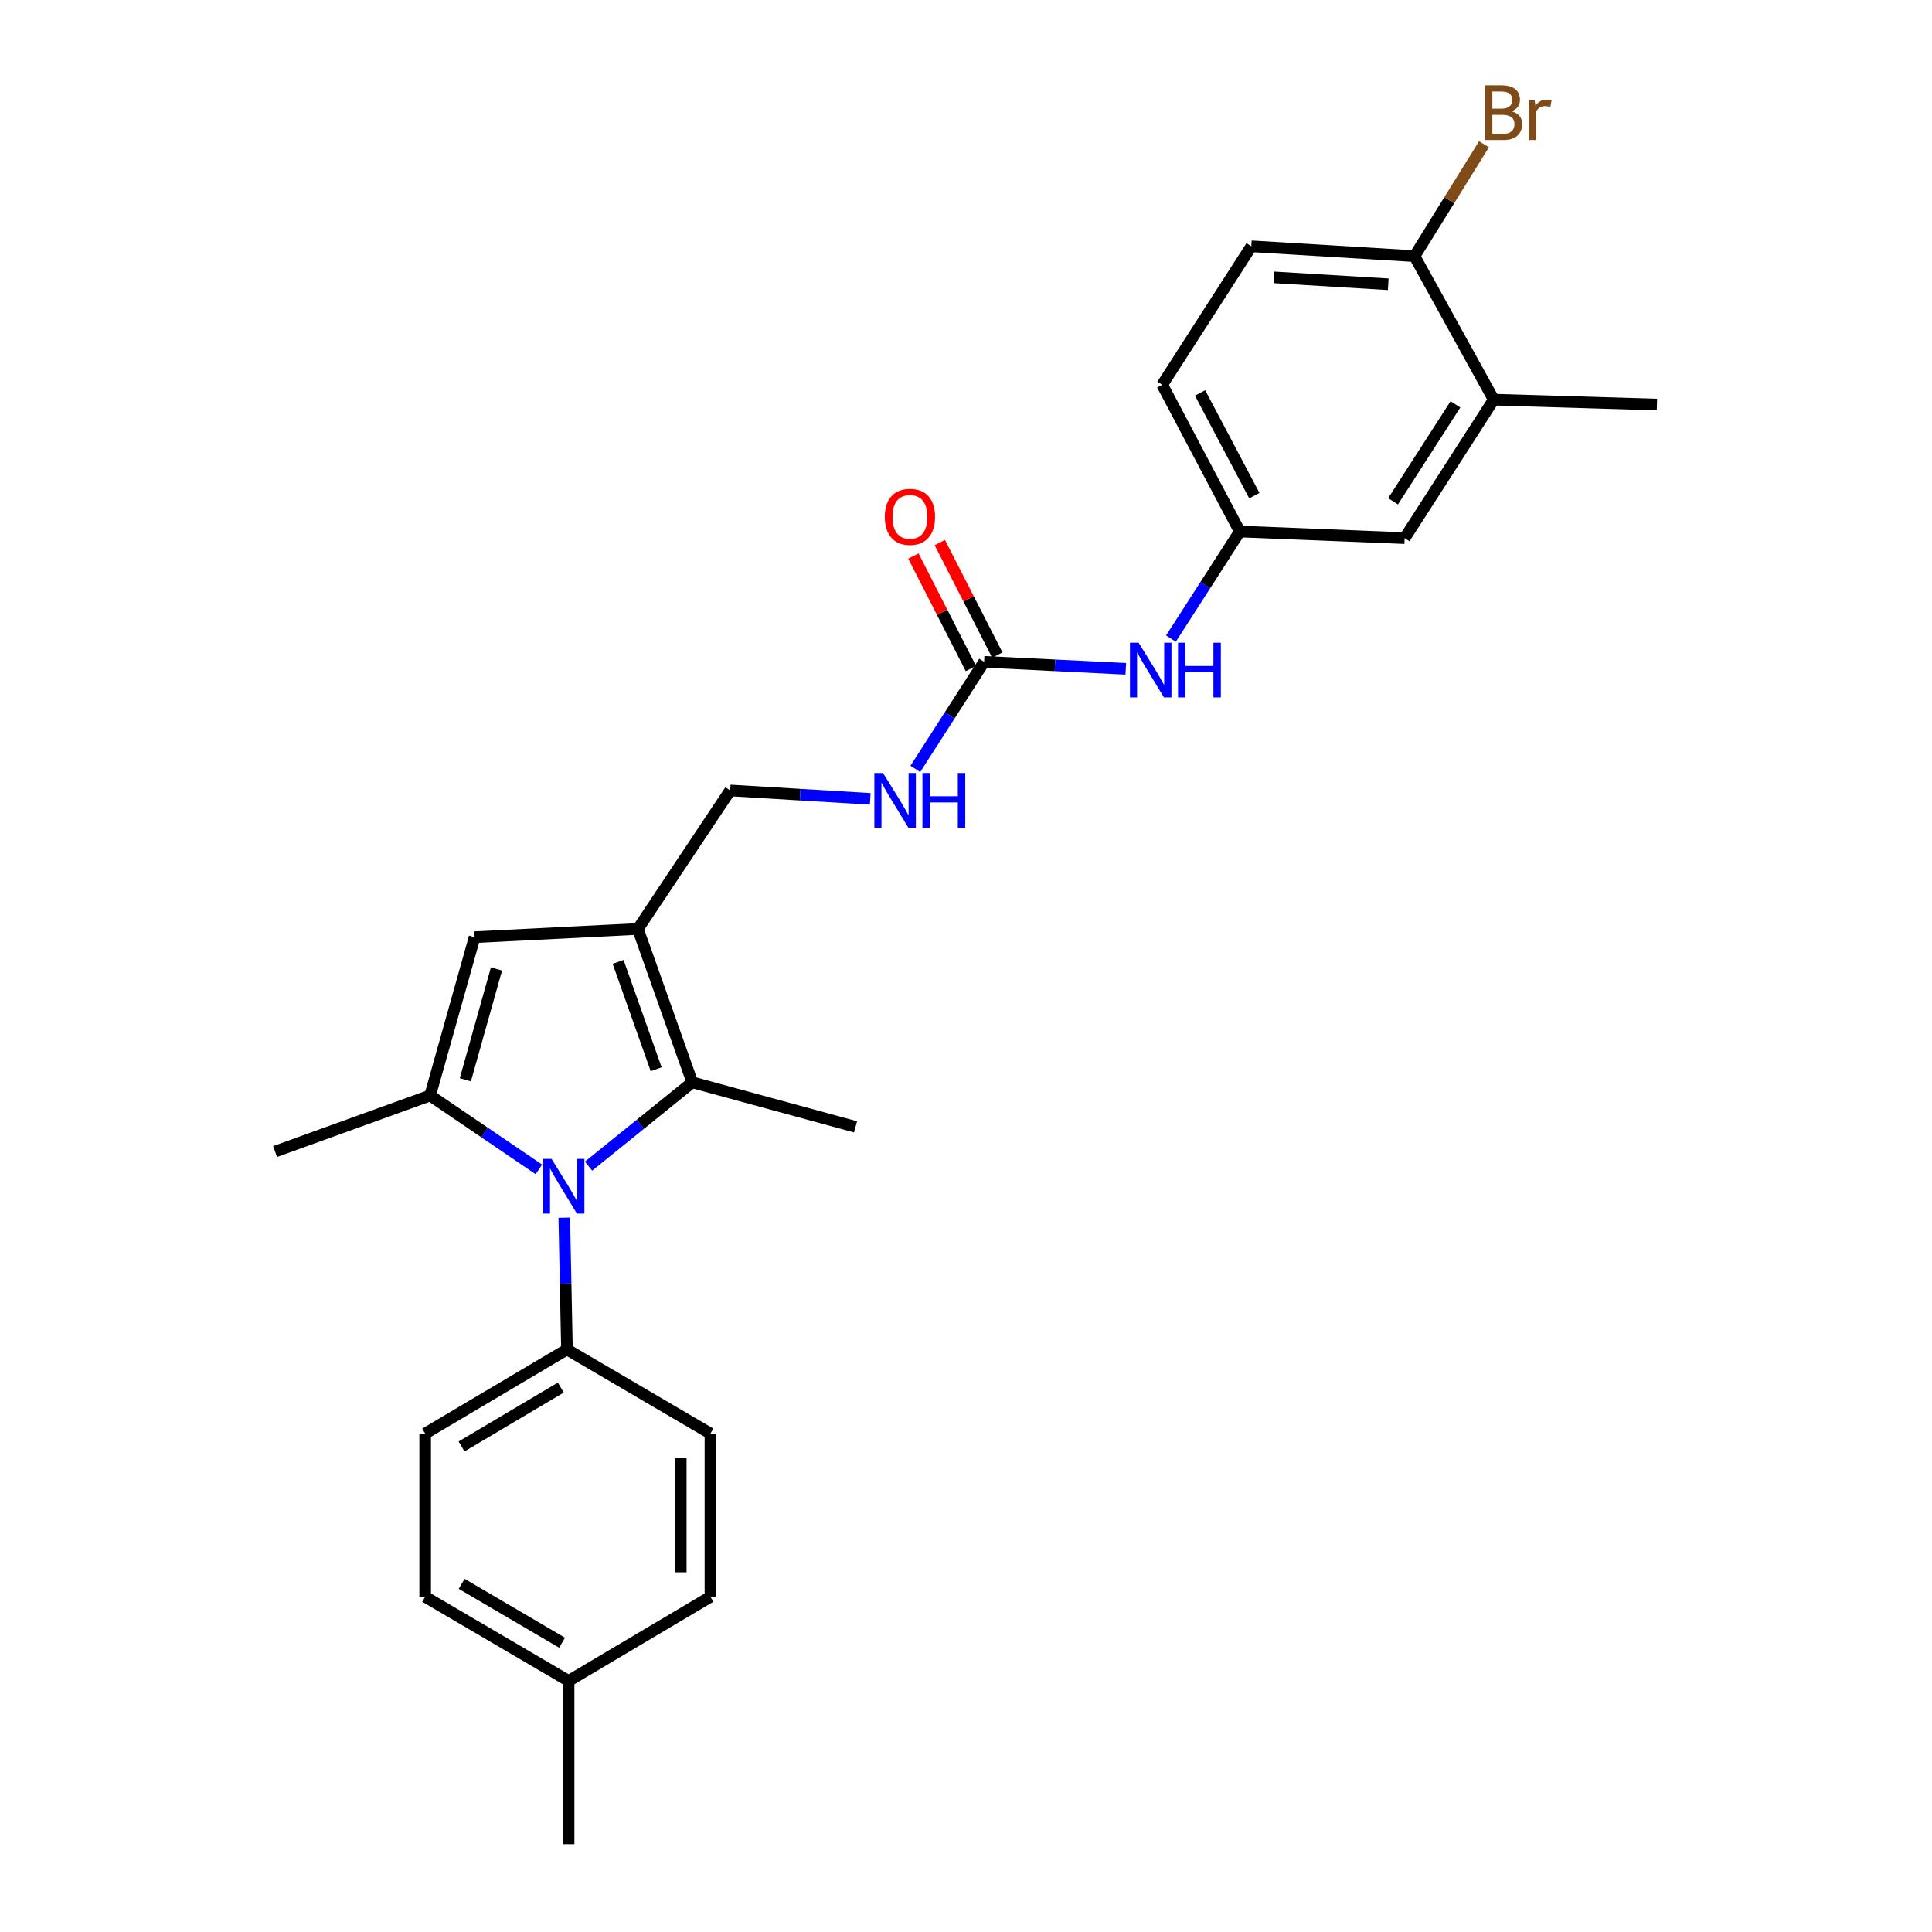 <?xml version='1.0' encoding='iso-8859-1'?>
<svg version='1.1' baseProfile='full'
              xmlns='http://www.w3.org/2000/svg'
                      xmlns:rdkit='http://www.rdkit.org/xml'
                      xmlns:xlink='http://www.w3.org/1999/xlink'
                  xml:space='preserve'
width='1000px' height='1000px' viewBox='0 0 1000 1000'>
<!-- END OF HEADER -->
<rect style='opacity:1.0;fill:#FFFFFF;stroke:none' width='1000' height='1000' x='0' y='0'> </rect>
<path class='bond-0' d='M 278.916,605.277 L 250.771,586.153' style='fill:none;fill-rule:evenodd;stroke:#0000FF;stroke-width:6px;stroke-linecap:butt;stroke-linejoin:miter;stroke-opacity:1' />
<path class='bond-0' d='M 250.771,586.153 L 222.626,567.028' style='fill:none;fill-rule:evenodd;stroke:#000000;stroke-width:6px;stroke-linecap:butt;stroke-linejoin:miter;stroke-opacity:1' />
<path class='bond-2' d='M 304.625,603.589 L 331.475,581.898' style='fill:none;fill-rule:evenodd;stroke:#0000FF;stroke-width:6px;stroke-linecap:butt;stroke-linejoin:miter;stroke-opacity:1' />
<path class='bond-2' d='M 331.475,581.898 L 358.324,560.206' style='fill:none;fill-rule:evenodd;stroke:#000000;stroke-width:6px;stroke-linecap:butt;stroke-linejoin:miter;stroke-opacity:1' />
<path class='bond-5' d='M 292.074,630.267 L 292.762,664.374' style='fill:none;fill-rule:evenodd;stroke:#0000FF;stroke-width:6px;stroke-linecap:butt;stroke-linejoin:miter;stroke-opacity:1' />
<path class='bond-5' d='M 292.762,664.374 L 293.451,698.48' style='fill:none;fill-rule:evenodd;stroke:#000000;stroke-width:6px;stroke-linecap:butt;stroke-linejoin:miter;stroke-opacity:1' />
<path class='bond-3' d='M 222.626,567.028 L 245.657,485.084' style='fill:none;fill-rule:evenodd;stroke:#000000;stroke-width:6px;stroke-linecap:butt;stroke-linejoin:miter;stroke-opacity:1' />
<path class='bond-3' d='M 240.856,558.889 L 256.978,501.528' style='fill:none;fill-rule:evenodd;stroke:#000000;stroke-width:6px;stroke-linecap:butt;stroke-linejoin:miter;stroke-opacity:1' />
<path class='bond-18' d='M 222.626,567.028 L 142.378,596.045' style='fill:none;fill-rule:evenodd;stroke:#000000;stroke-width:6px;stroke-linecap:butt;stroke-linejoin:miter;stroke-opacity:1' />
<path class='bond-1' d='M 330.168,480.82 L 358.324,560.206' style='fill:none;fill-rule:evenodd;stroke:#000000;stroke-width:6px;stroke-linecap:butt;stroke-linejoin:miter;stroke-opacity:1' />
<path class='bond-1' d='M 319.926,497.859 L 339.635,553.429' style='fill:none;fill-rule:evenodd;stroke:#000000;stroke-width:6px;stroke-linecap:butt;stroke-linejoin:miter;stroke-opacity:1' />
<path class='bond-7' d='M 330.168,480.82 L 377.945,409.142' style='fill:none;fill-rule:evenodd;stroke:#000000;stroke-width:6px;stroke-linecap:butt;stroke-linejoin:miter;stroke-opacity:1' />
<path class='bond-26' d='M 330.168,480.82 L 245.657,485.084' style='fill:none;fill-rule:evenodd;stroke:#000000;stroke-width:6px;stroke-linecap:butt;stroke-linejoin:miter;stroke-opacity:1' />
<path class='bond-20' d='M 358.324,560.206 L 442.827,583.246' style='fill:none;fill-rule:evenodd;stroke:#000000;stroke-width:6px;stroke-linecap:butt;stroke-linejoin:miter;stroke-opacity:1' />
<path class='bond-4' d='M 509.38,342.555 L 491.577,370.265' style='fill:none;fill-rule:evenodd;stroke:#000000;stroke-width:6px;stroke-linecap:butt;stroke-linejoin:miter;stroke-opacity:1' />
<path class='bond-4' d='M 491.577,370.265 L 473.774,397.976' style='fill:none;fill-rule:evenodd;stroke:#0000FF;stroke-width:6px;stroke-linecap:butt;stroke-linejoin:miter;stroke-opacity:1' />
<path class='bond-6' d='M 509.38,342.555 L 546.043,344.371' style='fill:none;fill-rule:evenodd;stroke:#000000;stroke-width:6px;stroke-linecap:butt;stroke-linejoin:miter;stroke-opacity:1' />
<path class='bond-6' d='M 546.043,344.371 L 582.706,346.188' style='fill:none;fill-rule:evenodd;stroke:#0000FF;stroke-width:6px;stroke-linecap:butt;stroke-linejoin:miter;stroke-opacity:1' />
<path class='bond-13' d='M 516.213,339.062 L 501.326,309.939' style='fill:none;fill-rule:evenodd;stroke:#000000;stroke-width:6px;stroke-linecap:butt;stroke-linejoin:miter;stroke-opacity:1' />
<path class='bond-13' d='M 501.326,309.939 L 486.439,280.817' style='fill:none;fill-rule:evenodd;stroke:#FF0000;stroke-width:6px;stroke-linecap:butt;stroke-linejoin:miter;stroke-opacity:1' />
<path class='bond-13' d='M 502.546,346.048 L 487.659,316.925' style='fill:none;fill-rule:evenodd;stroke:#000000;stroke-width:6px;stroke-linecap:butt;stroke-linejoin:miter;stroke-opacity:1' />
<path class='bond-13' d='M 487.659,316.925 L 472.773,287.803' style='fill:none;fill-rule:evenodd;stroke:#FF0000;stroke-width:6px;stroke-linecap:butt;stroke-linejoin:miter;stroke-opacity:1' />
<path class='bond-14' d='M 293.451,698.48 L 220.059,742.01' style='fill:none;fill-rule:evenodd;stroke:#000000;stroke-width:6px;stroke-linecap:butt;stroke-linejoin:miter;stroke-opacity:1' />
<path class='bond-14' d='M 290.272,718.211 L 238.898,748.682' style='fill:none;fill-rule:evenodd;stroke:#000000;stroke-width:6px;stroke-linecap:butt;stroke-linejoin:miter;stroke-opacity:1' />
<path class='bond-15' d='M 293.451,698.48 L 367.712,742.01' style='fill:none;fill-rule:evenodd;stroke:#000000;stroke-width:6px;stroke-linecap:butt;stroke-linejoin:miter;stroke-opacity:1' />
<path class='bond-11' d='M 606.077,330.536 L 623.889,302.825' style='fill:none;fill-rule:evenodd;stroke:#0000FF;stroke-width:6px;stroke-linecap:butt;stroke-linejoin:miter;stroke-opacity:1' />
<path class='bond-11' d='M 623.889,302.825 L 641.702,275.115' style='fill:none;fill-rule:evenodd;stroke:#000000;stroke-width:6px;stroke-linecap:butt;stroke-linejoin:miter;stroke-opacity:1' />
<path class='bond-8' d='M 377.945,409.142 L 414.188,411.318' style='fill:none;fill-rule:evenodd;stroke:#000000;stroke-width:6px;stroke-linecap:butt;stroke-linejoin:miter;stroke-opacity:1' />
<path class='bond-8' d='M 414.188,411.318 L 450.43,413.494' style='fill:none;fill-rule:evenodd;stroke:#0000FF;stroke-width:6px;stroke-linecap:butt;stroke-linejoin:miter;stroke-opacity:1' />
<path class='bond-9' d='M 773.154,206.865 L 727.04,278.534' style='fill:none;fill-rule:evenodd;stroke:#000000;stroke-width:6px;stroke-linecap:butt;stroke-linejoin:miter;stroke-opacity:1' />
<path class='bond-9' d='M 753.329,209.31 L 721.049,259.479' style='fill:none;fill-rule:evenodd;stroke:#000000;stroke-width:6px;stroke-linecap:butt;stroke-linejoin:miter;stroke-opacity:1' />
<path class='bond-24' d='M 773.154,206.865 L 857.622,209.406' style='fill:none;fill-rule:evenodd;stroke:#000000;stroke-width:6px;stroke-linecap:butt;stroke-linejoin:miter;stroke-opacity:1' />
<path class='bond-28' d='M 773.154,206.865 L 732.147,132.586' style='fill:none;fill-rule:evenodd;stroke:#000000;stroke-width:6px;stroke-linecap:butt;stroke-linejoin:miter;stroke-opacity:1' />
<path class='bond-10' d='M 732.147,132.586 L 647.679,127.479' style='fill:none;fill-rule:evenodd;stroke:#000000;stroke-width:6px;stroke-linecap:butt;stroke-linejoin:miter;stroke-opacity:1' />
<path class='bond-10' d='M 718.551,147.141 L 659.423,143.565' style='fill:none;fill-rule:evenodd;stroke:#000000;stroke-width:6px;stroke-linecap:butt;stroke-linejoin:miter;stroke-opacity:1' />
<path class='bond-19' d='M 732.147,132.586 L 750.129,103.628' style='fill:none;fill-rule:evenodd;stroke:#000000;stroke-width:6px;stroke-linecap:butt;stroke-linejoin:miter;stroke-opacity:1' />
<path class='bond-19' d='M 750.129,103.628 L 768.111,74.67' style='fill:none;fill-rule:evenodd;stroke:#7F4C19;stroke-width:6px;stroke-linecap:butt;stroke-linejoin:miter;stroke-opacity:1' />
<path class='bond-12' d='M 641.702,275.115 L 727.04,278.534' style='fill:none;fill-rule:evenodd;stroke:#000000;stroke-width:6px;stroke-linecap:butt;stroke-linejoin:miter;stroke-opacity:1' />
<path class='bond-17' d='M 641.702,275.115 L 601.565,199.174' style='fill:none;fill-rule:evenodd;stroke:#000000;stroke-width:6px;stroke-linecap:butt;stroke-linejoin:miter;stroke-opacity:1' />
<path class='bond-17' d='M 649.251,256.552 L 621.155,203.393' style='fill:none;fill-rule:evenodd;stroke:#000000;stroke-width:6px;stroke-linecap:butt;stroke-linejoin:miter;stroke-opacity:1' />
<path class='bond-22' d='M 220.059,742.01 L 220.059,826.496' style='fill:none;fill-rule:evenodd;stroke:#000000;stroke-width:6px;stroke-linecap:butt;stroke-linejoin:miter;stroke-opacity:1' />
<path class='bond-21' d='M 367.712,742.01 L 367.712,826.496' style='fill:none;fill-rule:evenodd;stroke:#000000;stroke-width:6px;stroke-linecap:butt;stroke-linejoin:miter;stroke-opacity:1' />
<path class='bond-21' d='M 352.364,754.683 L 352.364,813.823' style='fill:none;fill-rule:evenodd;stroke:#000000;stroke-width:6px;stroke-linecap:butt;stroke-linejoin:miter;stroke-opacity:1' />
<path class='bond-16' d='M 647.679,127.479 L 601.565,199.174' style='fill:none;fill-rule:evenodd;stroke:#000000;stroke-width:6px;stroke-linecap:butt;stroke-linejoin:miter;stroke-opacity:1' />
<path class='bond-23' d='M 367.712,826.496 L 294.303,870.043' style='fill:none;fill-rule:evenodd;stroke:#000000;stroke-width:6px;stroke-linecap:butt;stroke-linejoin:miter;stroke-opacity:1' />
<path class='bond-27' d='M 220.059,826.496 L 294.303,870.043' style='fill:none;fill-rule:evenodd;stroke:#000000;stroke-width:6px;stroke-linecap:butt;stroke-linejoin:miter;stroke-opacity:1' />
<path class='bond-27' d='M 238.961,819.788 L 290.932,850.272' style='fill:none;fill-rule:evenodd;stroke:#000000;stroke-width:6px;stroke-linecap:butt;stroke-linejoin:miter;stroke-opacity:1' />
<path class='bond-25' d='M 294.303,870.043 L 294.303,954.545' style='fill:none;fill-rule:evenodd;stroke:#000000;stroke-width:6px;stroke-linecap:butt;stroke-linejoin:miter;stroke-opacity:1' />
<path  class='atom-0' d='M 285.485 599.835
L 294.765 614.835
Q 295.685 616.315, 297.165 618.995
Q 298.645 621.675, 298.725 621.835
L 298.725 599.835
L 302.485 599.835
L 302.485 628.155
L 298.605 628.155
L 288.645 611.755
Q 287.485 609.835, 286.245 607.635
Q 285.045 605.435, 284.685 604.755
L 284.685 628.155
L 281.005 628.155
L 281.005 599.835
L 285.485 599.835
' fill='#0000FF'/>
<path  class='atom-7' d='M 589.345 332.667
L 598.625 347.667
Q 599.545 349.147, 601.025 351.827
Q 602.505 354.507, 602.585 354.667
L 602.585 332.667
L 606.345 332.667
L 606.345 360.987
L 602.465 360.987
L 592.505 344.587
Q 591.345 342.667, 590.105 340.467
Q 588.905 338.267, 588.545 337.587
L 588.545 360.987
L 584.865 360.987
L 584.865 332.667
L 589.345 332.667
' fill='#0000FF'/>
<path  class='atom-7' d='M 609.745 332.667
L 613.585 332.667
L 613.585 344.707
L 628.065 344.707
L 628.065 332.667
L 631.905 332.667
L 631.905 360.987
L 628.065 360.987
L 628.065 347.907
L 613.585 347.907
L 613.585 360.987
L 609.745 360.987
L 609.745 332.667
' fill='#0000FF'/>
<path  class='atom-9' d='M 457.048 400.107
L 466.328 415.107
Q 467.248 416.587, 468.728 419.267
Q 470.208 421.947, 470.288 422.107
L 470.288 400.107
L 474.048 400.107
L 474.048 428.427
L 470.168 428.427
L 460.208 412.027
Q 459.048 410.107, 457.808 407.907
Q 456.608 405.707, 456.248 405.027
L 456.248 428.427
L 452.568 428.427
L 452.568 400.107
L 457.048 400.107
' fill='#0000FF'/>
<path  class='atom-9' d='M 477.448 400.107
L 481.288 400.107
L 481.288 412.147
L 495.768 412.147
L 495.768 400.107
L 499.608 400.107
L 499.608 428.427
L 495.768 428.427
L 495.768 415.347
L 481.288 415.347
L 481.288 428.427
L 477.448 428.427
L 477.448 400.107
' fill='#0000FF'/>
<path  class='atom-14' d='M 457.983 267.521
Q 457.983 260.721, 461.343 256.921
Q 464.703 253.121, 470.983 253.121
Q 477.263 253.121, 480.623 256.921
Q 483.983 260.721, 483.983 267.521
Q 483.983 274.401, 480.583 278.321
Q 477.183 282.201, 470.983 282.201
Q 464.743 282.201, 461.343 278.321
Q 457.983 274.441, 457.983 267.521
M 470.983 279.001
Q 475.303 279.001, 477.623 276.121
Q 479.983 273.201, 479.983 267.521
Q 479.983 261.961, 477.623 259.161
Q 475.303 256.321, 470.983 256.321
Q 466.663 256.321, 464.303 259.121
Q 461.983 261.921, 461.983 267.521
Q 461.983 273.241, 464.303 276.121
Q 466.663 279.001, 470.983 279.001
' fill='#FF0000'/>
<path  class='atom-20' d='M 782.401 57.605
Q 785.121 58.365, 786.481 60.045
Q 787.881 61.685, 787.881 64.125
Q 787.881 68.045, 785.361 70.285
Q 782.881 72.485, 778.161 72.485
L 768.641 72.485
L 768.641 44.165
L 777.001 44.165
Q 781.841 44.165, 784.281 46.125
Q 786.721 48.085, 786.721 51.685
Q 786.721 55.965, 782.401 57.605
M 772.441 47.365
L 772.441 56.245
L 777.001 56.245
Q 779.801 56.245, 781.241 55.125
Q 782.721 53.965, 782.721 51.685
Q 782.721 47.365, 777.001 47.365
L 772.441 47.365
M 778.161 69.285
Q 780.921 69.285, 782.401 67.965
Q 783.881 66.645, 783.881 64.125
Q 783.881 61.805, 782.241 60.645
Q 780.641 59.445, 777.561 59.445
L 772.441 59.445
L 772.441 69.285
L 778.161 69.285
' fill='#7F4C19'/>
<path  class='atom-20' d='M 794.321 51.925
L 794.761 54.765
Q 796.921 51.565, 800.441 51.565
Q 801.561 51.565, 803.081 51.965
L 802.481 55.325
Q 800.761 54.925, 799.801 54.925
Q 798.121 54.925, 797.001 55.605
Q 795.921 56.245, 795.041 57.805
L 795.041 72.485
L 791.281 72.485
L 791.281 51.925
L 794.321 51.925
' fill='#7F4C19'/>
</svg>
